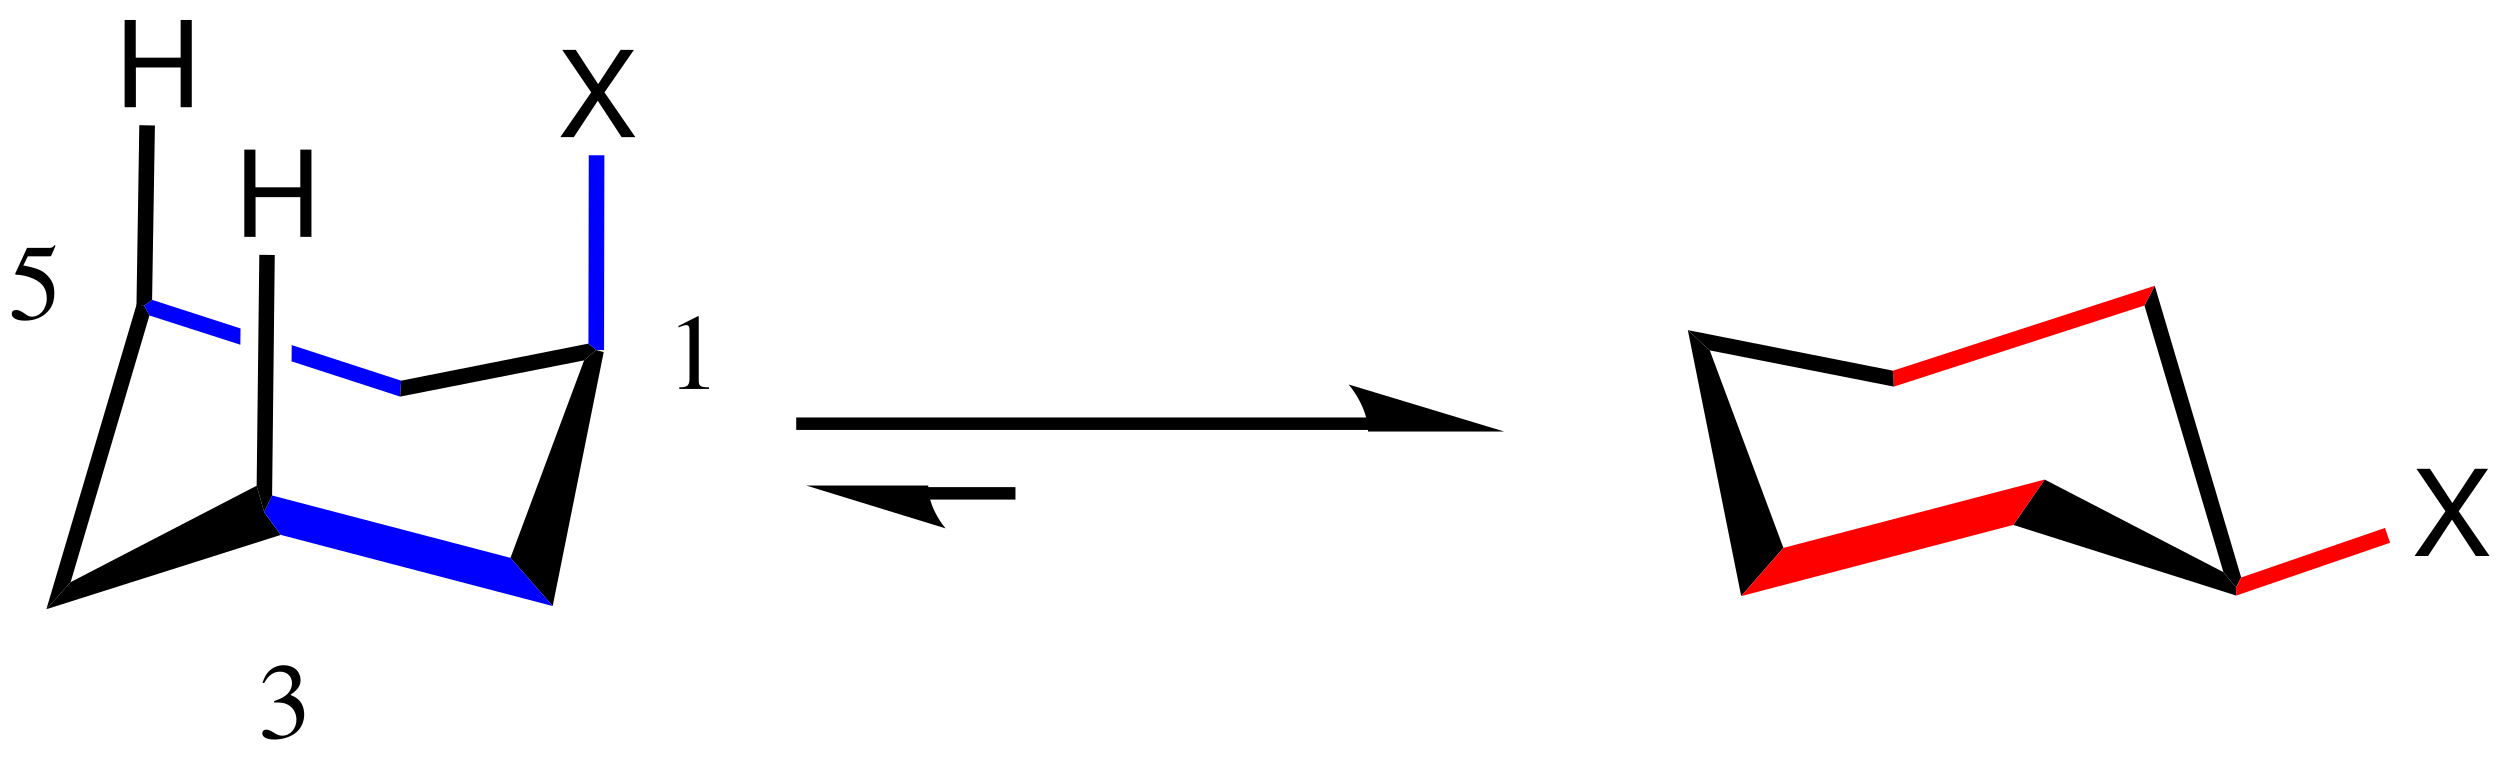 <?xml version="1.0" encoding="UTF-8"?>
<svg width="752pt" version="1.1" xmlns="http://www.w3.org/2000/svg" height="233pt" viewBox="0 0 752 233" xmlns:xlink="http://www.w3.org/1999/xlink">
 <defs>
  <clipPath id="Clip0">
   <path d="M0 0 L752 0 L752 233 L0 233 L0 0 Z" transform="translate(0, 0)"/>
  </clipPath>
 </defs>
 <g id="Background">
  <g id="Group1" clip-path="url(#Clip0)">
   <path style="fill:#000000; fill-rule:nonzero;stroke:none;" d="M63.25 0 L65.5 7.9 L70.5 14.8 L0 37.15 L7.3 29 L63.25 0 Z" transform="translate(13.95, 146.1)"/>
   <path style="fill:#000000; fill-rule:nonzero;stroke:none;" d="M27.149 0 L29.45 0.351 L31 3.351 L7.3 83.55 L0 91.7 L27.149 0 Z" transform="translate(13.95, 91.55)"/>
   <path style="fill:#0000ff; fill-rule:nonzero;stroke:none;" d="M1.55 4.7 L0 1.7 L2.35 0 L28.949 8.6 L28.899 13.5 L1.55 4.7 Z" transform="translate(43.4, 90.2)"/>
   <path style="fill:#0000ff; fill-rule:nonzero;stroke:none;" d="M32.95 10.7 L32.65 15.5 L0 4.9 L0.05 0 L32.95 10.7 Z" transform="translate(87.7, 103.8)"/>
   <path style="fill:#000000; fill-rule:nonzero;stroke:none;" d="M0 15.95 L0.3 11.15 L56.65 0 L59 1.95 L55.35 5.05 L0 15.95 Z" transform="translate(120.35, 103.35)"/>
   <path style="fill:#000000; fill-rule:nonzero;stroke:none;" d="M22.15 3.1 L25.8 0 L28.05 0.6 L12.7 77 L0 62.5 L22.15 3.1 Z" transform="translate(153.55, 105.3)"/>
   <path style="fill:#000000; fill-rule:nonzero;stroke:none;" d="M0 13.65 L9.45 0 L63.2 27.85 L67 32.45 L67.05 34.9 L0 13.65 Z" transform="translate(605.6, 144.25)"/>
   <path style="fill:#000000; fill-rule:nonzero;stroke:none;" d="M0 5.95 L3.1 0 L29.1 87.75 L27.55 90.75 L23.75 86.15 L0 5.95 Z" transform="translate(645.05, 85.95)"/>
   <path style="fill:#ff0000; fill-rule:nonzero;stroke:none;" d="M78.75 0 L75.65 5.95 L0.25 30.35 L0 25.55 L78.75 0 Z" transform="translate(569.4, 85.95)"/>
   <path style="fill:#000000; fill-rule:nonzero;stroke:none;" d="M61.7 12.2 L61.95 17 L6.6 6.1 L0 0 L61.7 12.2 Z" transform="translate(507.7, 99.3)"/>
   <path style="fill:#000000; fill-rule:nonzero;stroke:none;" d="M0 0 L6.6 6.1 L28.75 65.5 L16.05 80 L0 0 Z" transform="translate(507.7, 99.3)"/>
   <path style="fill:#000000; fill-rule:evenodd;stroke:none;" d="M16.848 14.292 L16.848 26.244 L20.195 26.244 L20.195 0 L16.848 0 L16.848 11.34 L3.348 11.34 L3.348 0 L0 0 L0 26.244 L3.384 26.244 L3.384 14.292 L16.848 14.292 Z" transform="translate(37.488, 6.006)"/>
   <path style="fill:#000000; fill-rule:nonzero;stroke:none;" d="M0.851 0 L5.55 0.1 L4.7 52.55 L2.351 54.25 L0 54.25 L0.851 0 Z" transform="translate(41.05, 37.65)"/>
   <path style="fill:#000000; fill-rule:evenodd;stroke:none;" d="M13.284 12.78 L22.14 0 L18.144 0 L11.376 10.296 L4.644 0 L0.576 0 L9.288 12.78 L0 26.244 L4.068 26.244 L11.268 15.3 L18.432 26.244 L22.572 26.244 L13.284 12.78 Z" transform="translate(168.542, 15.006)"/>
   <path style="fill:#0000ff; fill-rule:nonzero;stroke:none;" d="M0.1 0 L4.8 0 L4.7 58.6 L2.35 58.6 L0 56.65 L0.1 0 Z" transform="translate(177, 46.7)"/>
   <path style="fill:#0000ff; fill-rule:nonzero;stroke:none;" d="M74.1 18.75 L86.8 33.25 L5 11.85 L0 4.95 L2.399 0 L74.1 18.75 Z" transform="translate(79.45, 149.05)"/>
   <path style="fill:#ff0000; fill-rule:nonzero;stroke:none;" d="M0 35.05 L12.7 20.55 L91.3 0 L81.85 13.65 L0 35.05 Z" transform="translate(523.75, 144.25)"/>
   <path style="fill:#000000; fill-rule:evenodd;stroke:none;" d="M13.284 12.78 L22.14 0 L18.144 0 L11.376 10.296 L4.644 0 L0.576 0 L9.288 12.78 L0 26.244 L4.068 26.244 L11.268 15.3 L18.432 26.244 L22.572 26.244 L13.284 12.78 Z" transform="translate(726.292, 141.006)"/>
   <path style="fill:#ff0000; fill-rule:nonzero;stroke:none;" d="M44.8 0 L46.35 4.45 L0.05 20.35 L0 17.9 L1.55 14.9 L44.8 0 Z" transform="translate(672.6, 158.8)"/>
   <path style="fill:none;stroke:#000000; stroke-width:3.75; stroke-linecap:butt; stroke-linejoin:miter; stroke-dasharray:none;" d="M172.05 0 L0 0 " transform="translate(239.5, 127.45)"/>
   <path style="fill:#000000; fill-rule:nonzero;stroke:none;" d="M46.8 14.15 L0 0 C0 0 5.85 6.6 5.85 14.15 L46.8 14.15 L46.8 14.15 " transform="translate(405.65, 115.65)"/>
   <path style="fill:none;stroke:#000000; stroke-width:3.75; stroke-linecap:butt; stroke-linejoin:miter; stroke-dasharray:none;" d="M0 0 L26.3 0 " transform="translate(279.15, 148.4)"/>
   <path style="fill:#000000; fill-rule:nonzero;stroke:none;" d="M0 0 L41.95 12.9 C41.95 12.9 36.7 7 36.7 0 L0 0 L0 0 " transform="translate(242.5, 146.05)"/>
   <path style="fill:#000000; fill-rule:evenodd;stroke:none;" d="M16.848 14.292 L16.848 26.244 L20.195 26.244 L20.195 0 L16.848 0 L16.848 11.34 L3.348 11.34 L3.348 0 L0 0 L0 26.244 L3.384 26.244 L3.384 14.292 L16.848 14.292 Z" transform="translate(73.488, 45.006)"/>
   <path style="fill:#000000; fill-rule:nonzero;stroke:none;" d="M0.8 0 L5.45 0.05 L4.649 72.4 L2.25 77.35 L0 69.45 L0.8 0 Z" transform="translate(77.2, 76.65)"/>
   <path style="fill:#000000; fill-rule:evenodd;stroke:none;" d="M5.832 0 L0 2.948 L0 3.402 C0.388 3.24 0.745 3.11 0.875 3.046 C1.458 2.818 2.008 2.689 2.333 2.689 C3.012 2.689 3.304 3.175 3.304 4.212 L3.304 18.888 C3.304 19.958 3.045 20.703 2.527 20.995 C2.041 21.287 1.587 21.383 0.226 21.416 L0.226 21.902 L9.169 21.902 L9.169 21.416 C6.609 21.383 6.091 21.059 6.091 19.505 L6.091 0.064 L5.832 0 Z" transform="translate(204.097, 95.098)"/>
   <path style="fill:#000000; fill-rule:evenodd;stroke:none;" d="M3.563 11.21 C5.476 11.21 6.221 11.275 6.998 11.566 C9.007 12.279 10.271 14.126 10.271 16.362 C10.271 19.084 8.424 21.189 6.026 21.189 C5.151 21.189 4.503 20.963 3.305 20.185 C2.332 19.601 1.781 19.375 1.23 19.375 C0.485 19.375 0 19.829 0 20.508 C0 21.643 1.393 22.355 3.661 22.355 C6.155 22.355 8.715 21.513 10.238 20.185 C11.761 18.856 12.604 16.977 12.604 14.806 C12.604 13.154 12.085 11.631 11.146 10.627 C10.497 9.914 9.882 9.525 8.456 8.91 C10.691 7.386 11.502 6.188 11.502 4.438 C11.502 1.814 9.428 0 6.447 0 C4.827 0 3.401 0.55 2.235 1.588 C1.264 2.463 0.777 3.304 0.064 5.249 L0.551 5.378 C1.879 3.013 3.337 1.944 5.378 1.944 C7.484 1.944 8.942 3.369 8.942 5.411 C8.942 6.577 8.456 7.743 7.646 8.553 C6.674 9.525 5.767 10.011 3.563 10.789 L3.563 11.21 Z" transform="translate(78.894, 200.098)"/>
   <path style="fill:#000000; fill-rule:evenodd;stroke:none;" d="M4.827 3.402 L11.178 3.402 C11.696 3.402 11.826 3.337 11.923 3.11 L13.154 0.227 L12.862 0 C12.377 0.681 12.053 0.843 11.372 0.843 L4.601 0.843 L1.069 8.521 C1.036 8.586 1.036 8.618 1.036 8.683 C1.036 8.845 1.166 8.942 1.425 8.942 C2.462 8.942 3.758 9.169 5.087 9.59 C8.812 10.789 10.529 12.798 10.529 16.006 C10.529 19.116 8.554 21.546 6.026 21.546 C5.378 21.546 4.827 21.319 3.855 20.606 C2.818 19.861 2.073 19.537 1.393 19.537 C0.453 19.537 0 19.926 0 20.735 C0 21.967 1.522 22.744 3.952 22.744 C6.674 22.744 9.007 21.87 10.627 20.218 C12.117 18.76 12.798 16.913 12.798 14.45 C12.798 12.117 12.182 10.627 10.562 9.007 C9.137 7.581 7.29 6.836 3.467 6.156 L4.827 3.402 Z" transform="translate(3.537, 73.709)"/>
  </g>
 </g>
</svg>
